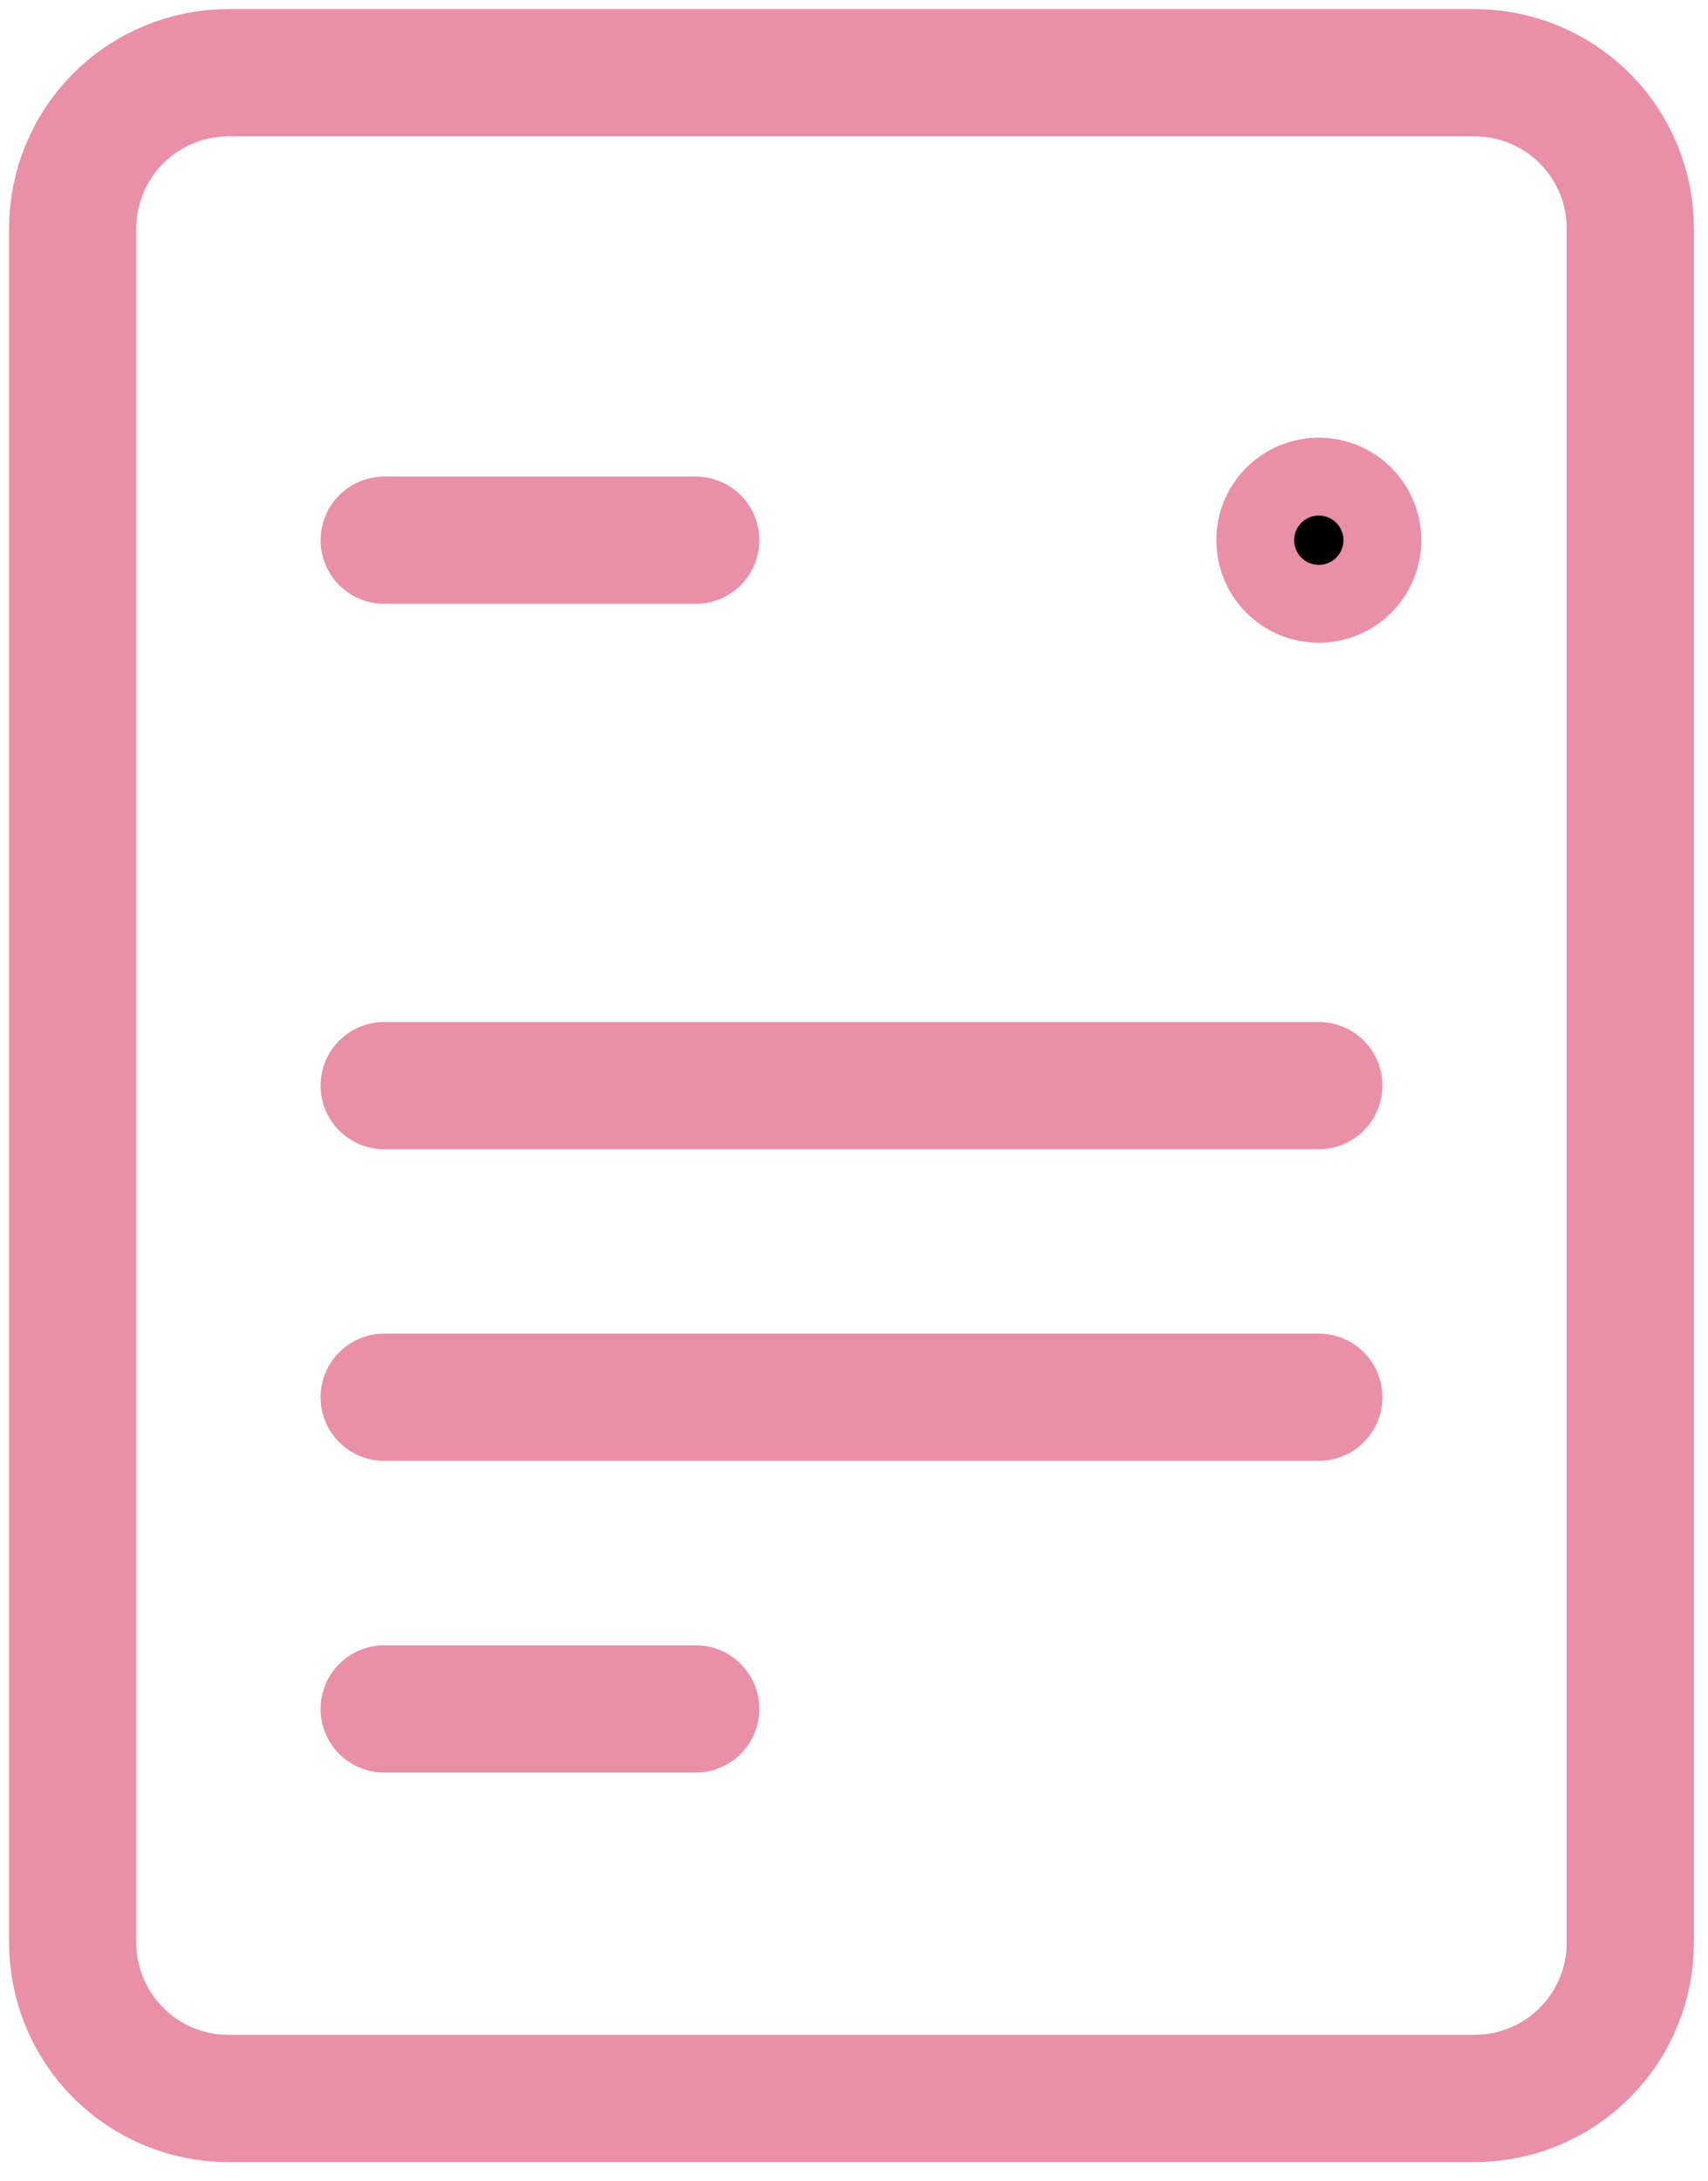 <svg width="47" height="60" viewBox="0 0 47 60" fill="none" xmlns="http://www.w3.org/2000/svg">
<path d="M10.572 14.859H19.145M10.572 29.861H36.29M10.572 38.433H36.29M10.572 47.006H19.145M6.286 57.721H40.576C41.713 57.721 42.803 57.27 43.607 56.466C44.411 55.662 44.862 54.572 44.862 53.435V6.286C44.862 5.149 44.411 4.059 43.607 3.255C42.803 2.452 41.713 2 40.576 2H6.286C5.149 2 4.059 2.452 3.255 3.255C2.452 4.059 2 5.149 2 6.286V53.435C2 54.572 2.452 55.662 3.255 56.466C4.059 57.27 5.149 57.721 6.286 57.721Z" stroke="#EA8FA8" stroke-width="3.5" stroke-linecap="round" stroke-linejoin="round"/>
<path d="M36.29 15.931C36.882 15.931 37.362 15.451 37.362 14.859C37.362 14.267 36.882 13.788 36.29 13.788C35.699 13.788 35.219 14.267 35.219 14.859C35.219 15.451 35.699 15.931 36.29 15.931Z" fill="black" stroke="#EA8FA8" stroke-width="3.5"/>
</svg>

